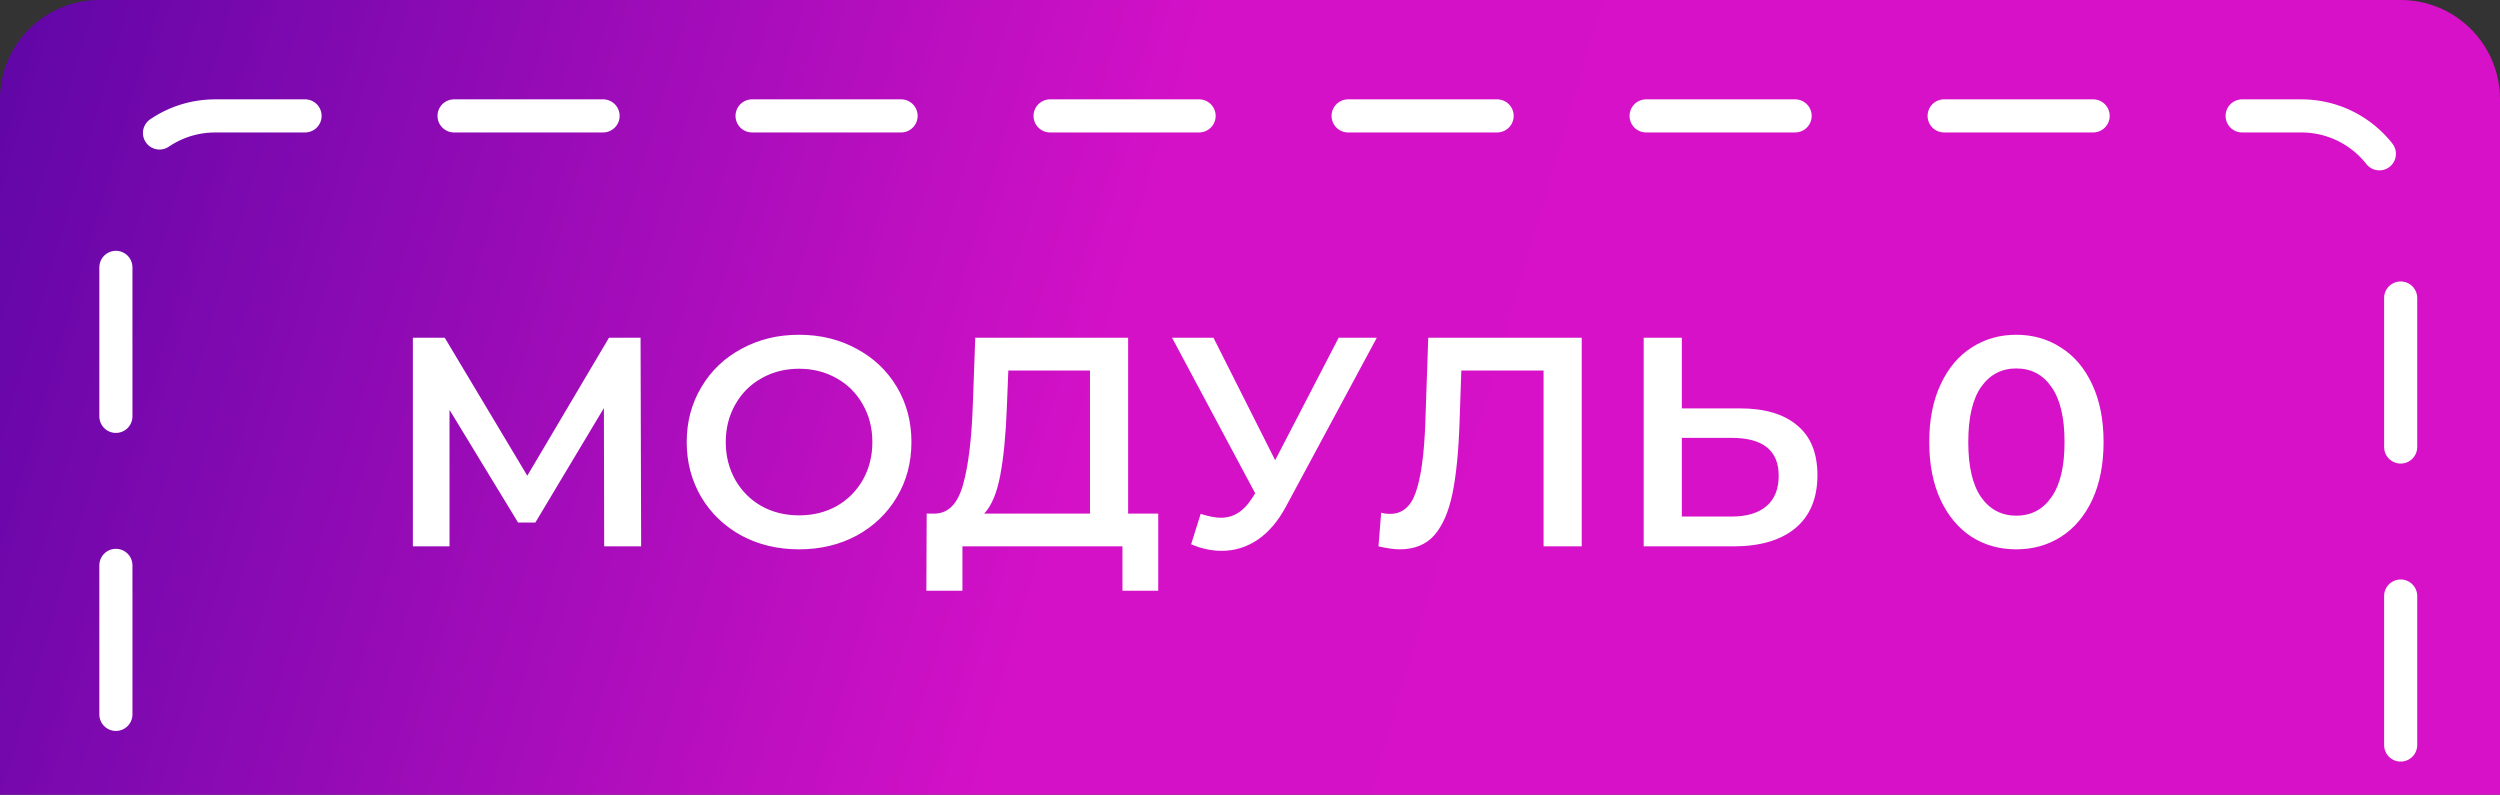 <?xml version="1.0" encoding="UTF-8"?> <svg xmlns="http://www.w3.org/2000/svg" width="151" height="48" viewBox="0 0 151 48" fill="none"><rect x="0" y="0" width="151" height="48" fill="#333333" stroke="none"/> <g clip-path="url(#clip0_283_126)"> <path d="M145 6.07588e-06C148.314 6.22073e-06 151 2.686 151 6V48H0L1.83588e-06 6C1.98073e-06 2.686 2.686 -1.4485e-07 6 0L145 6.07588e-06Z" fill="url(#paint0_linear_283_126)"></path> <path d="M145 45V13C145 9.686 142.314 7 139 7L13 7C9.686 7 7 9.686 7 13V45" stroke="white" stroke-width="2" stroke-linecap="round" stroke-linejoin="round" stroke-dasharray="9 9"></path> <path d="M36.493 33L36.475 24.648L32.336 31.56H31.291L27.151 24.756V33H24.938V20.4H26.863L31.849 28.734L36.782 20.4H38.69L38.725 33H36.493ZM48.264 33.18C46.98 33.18 45.822 32.904 44.789 32.352C43.758 31.788 42.947 31.014 42.359 30.03C41.772 29.034 41.477 27.924 41.477 26.7C41.477 25.476 41.772 24.372 42.359 23.388C42.947 22.392 43.758 21.618 44.789 21.066C45.822 20.502 46.98 20.22 48.264 20.22C49.547 20.22 50.706 20.502 51.737 21.066C52.77 21.618 53.58 22.386 54.167 23.37C54.755 24.354 55.05 25.464 55.05 26.7C55.05 27.936 54.755 29.046 54.167 30.03C53.58 31.014 52.77 31.788 51.737 32.352C50.706 32.904 49.547 33.18 48.264 33.18ZM48.264 31.128C49.103 31.128 49.859 30.942 50.532 30.57C51.203 30.186 51.731 29.658 52.115 28.986C52.499 28.302 52.691 27.54 52.691 26.7C52.691 25.86 52.499 25.104 52.115 24.432C51.731 23.748 51.203 23.22 50.532 22.848C49.859 22.464 49.103 22.272 48.264 22.272C47.423 22.272 46.667 22.464 45.995 22.848C45.324 23.22 44.795 23.748 44.411 24.432C44.028 25.104 43.836 25.86 43.836 26.7C43.836 27.54 44.028 28.302 44.411 28.986C44.795 29.658 45.324 30.186 45.995 30.57C46.667 30.942 47.423 31.128 48.264 31.128ZM69.957 31.02V35.682H67.797V33H58.131V35.682H55.953L55.971 31.02H56.511C57.303 30.984 57.855 30.402 58.167 29.274C58.491 28.134 58.689 26.508 58.761 24.396L58.905 20.4H68.139V31.02H69.957ZM60.813 24.612C60.753 26.244 60.621 27.606 60.417 28.698C60.213 29.778 59.889 30.552 59.445 31.02H65.835V22.38H60.903L60.813 24.612ZM83.158 20.4L77.686 30.57C77.206 31.47 76.63 32.148 75.958 32.604C75.298 33.048 74.578 33.27 73.798 33.27C73.174 33.27 72.556 33.138 71.944 32.874L72.52 31.038C73.012 31.194 73.42 31.272 73.744 31.272C74.5 31.272 75.124 30.882 75.616 30.102L75.814 29.796L70.792 20.4H73.294L77.02 27.798L80.854 20.4H83.158ZM95.536 20.4V33H93.232V22.38H88.264L88.156 25.53C88.096 27.294 87.952 28.728 87.724 29.832C87.496 30.924 87.13 31.758 86.626 32.334C86.122 32.898 85.426 33.18 84.538 33.18C84.226 33.18 83.8 33.12 83.26 33L83.422 30.966C83.578 31.014 83.758 31.038 83.962 31.038C84.694 31.038 85.21 30.606 85.51 29.742C85.822 28.866 86.014 27.492 86.086 25.62L86.266 20.4H95.536ZM105.075 24.666C106.587 24.666 107.745 25.008 108.549 25.692C109.365 26.364 109.773 27.366 109.773 28.698C109.773 30.09 109.329 31.158 108.441 31.902C107.553 32.634 106.305 33 104.697 33H99.279V20.4H101.583V24.666H105.075ZM104.589 31.2C105.501 31.2 106.203 30.99 106.695 30.57C107.187 30.15 107.433 29.538 107.433 28.734C107.433 27.21 106.485 26.448 104.589 26.448H101.583V31.2H104.589ZM121.782 33.18C120.774 33.18 119.874 32.928 119.082 32.424C118.29 31.908 117.666 31.164 117.21 30.192C116.754 29.208 116.526 28.044 116.526 26.7C116.526 25.356 116.754 24.198 117.21 23.226C117.666 22.242 118.29 21.498 119.082 20.994C119.874 20.478 120.774 20.22 121.782 20.22C122.79 20.22 123.69 20.478 124.482 20.994C125.286 21.498 125.916 22.242 126.372 23.226C126.828 24.198 127.056 25.356 127.056 26.7C127.056 28.044 126.828 29.208 126.372 30.192C125.916 31.164 125.286 31.908 124.482 32.424C123.69 32.928 122.79 33.18 121.782 33.18ZM121.782 31.146C122.682 31.146 123.39 30.774 123.906 30.03C124.434 29.286 124.698 28.176 124.698 26.7C124.698 25.224 124.434 24.114 123.906 23.37C123.39 22.626 122.682 22.254 121.782 22.254C120.894 22.254 120.186 22.626 119.658 23.37C119.142 24.114 118.884 25.224 118.884 26.7C118.884 28.176 119.142 29.286 119.658 30.03C120.186 30.774 120.894 31.146 121.782 31.146Z" fill="white"></path> </g> <defs> <linearGradient id="paint0_linear_283_126" x1="151" y1="48" x2="-1.054" y2="3.609" gradientUnits="userSpaceOnUse"> <stop stop-color="#D711C7"></stop> <stop offset="0.551" stop-color="#D511C7"></stop> <stop offset="1" stop-color="#5F06A7"></stop> </linearGradient> <clipPath id="clip0_283_126"> <rect width="151" height="48" fill="white"></rect> </clipPath> </defs> </svg> 
